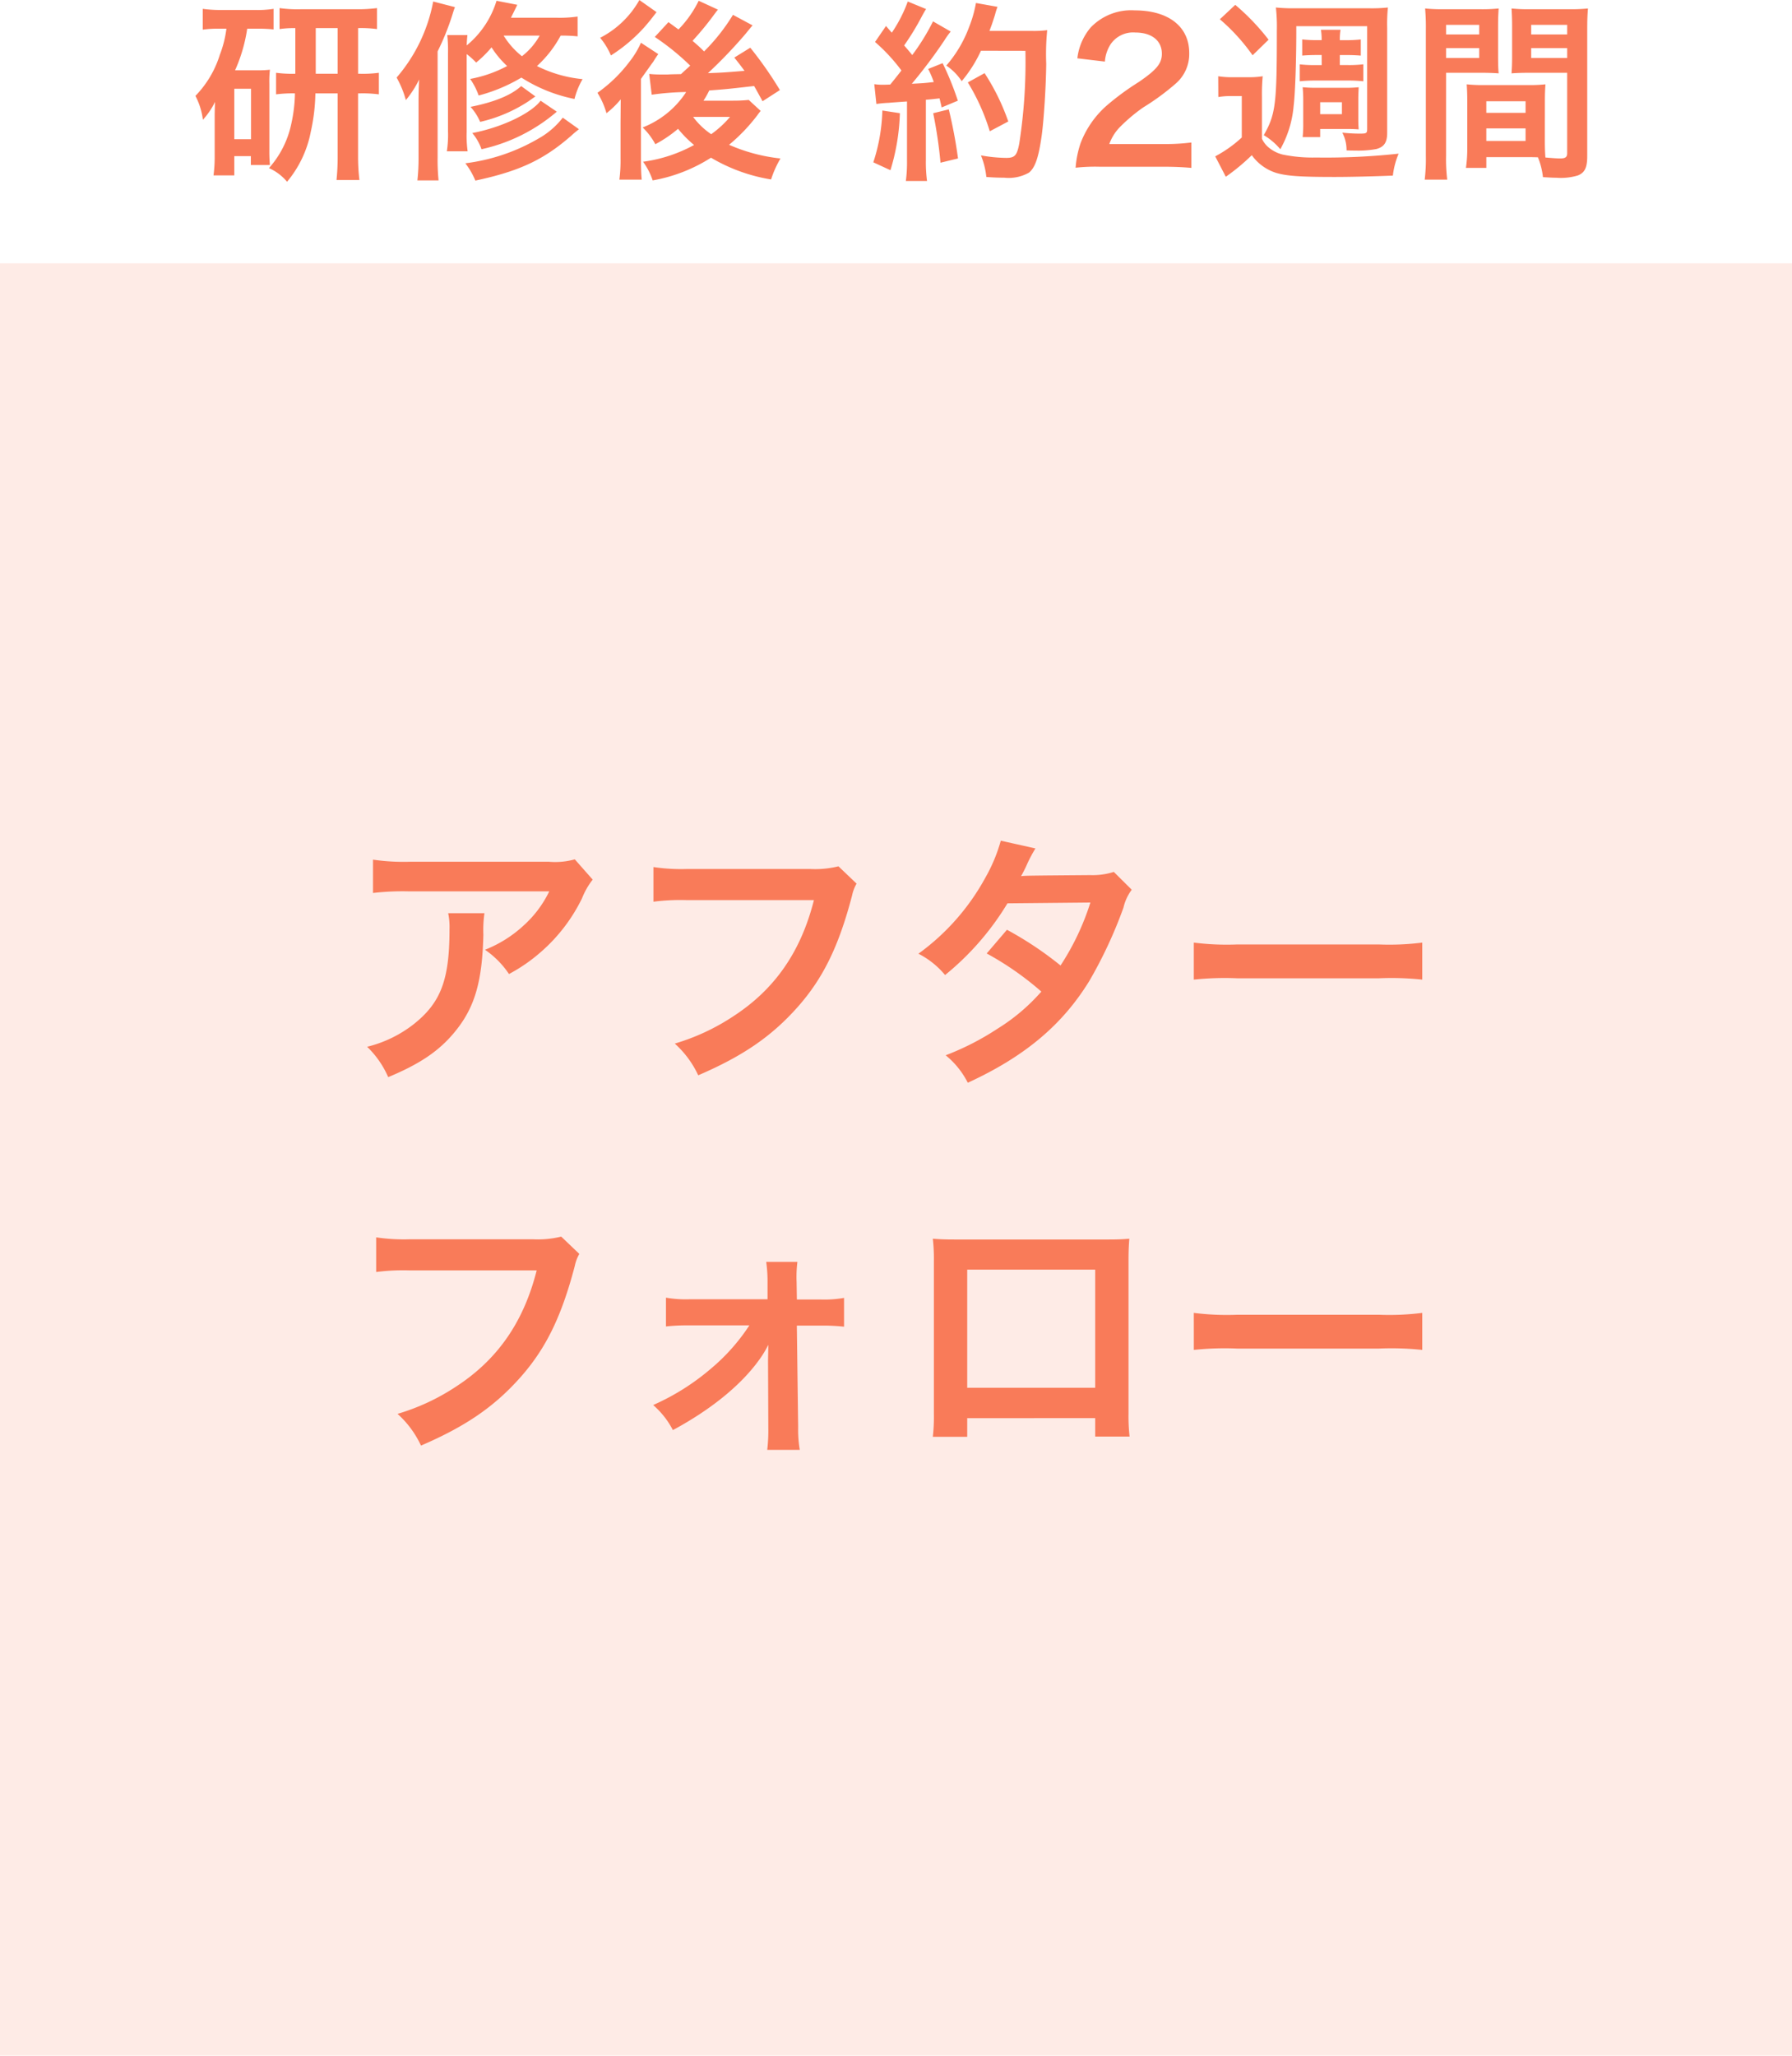 <svg xmlns="http://www.w3.org/2000/svg" width="242" height="277.579" viewBox="0 0 242 277.579">
  <g id="learning_04" transform="translate(-102 -4111.749)">
    <g id="パス_39488" data-name="パス 39488" opacity="0.152">
      <path id="パス_39488-2" data-name="パス 39488" d="M0,0H242V242H0Z" transform="translate(102 4147.328)" fill="#f97b59"/>
      <path id="パス_39488_-_アウトライン" data-name="パス 39488 - アウトライン" d="M2,2V240H240V2H2M0,0H242V242H0Z" transform="translate(102 4147.328)" fill="#f97b59"/>
    </g>
    <path id="パス_43310" data-name="パス 43310" d="M13.884-12.246a16.427,16.427,0,0,1-2.6-.13v2.912a17.121,17.121,0,0,1,2.548-.13,20.369,20.369,0,0,1-.494,4.108A12.939,12.939,0,0,1,10.322.494,6.76,6.76,0,0,1,12.766,2.34a14.876,14.876,0,0,0,3.2-6.734,25.57,25.57,0,0,0,.624-5.2H19.6v8.5a31,31,0,0,1-.156,3.2h3.094a26.21,26.21,0,0,1-.182-3.224V-9.594h.208a16.835,16.835,0,0,1,2.6.13v-2.912a16.226,16.226,0,0,1-2.6.13H22.36v-6.162a16.087,16.087,0,0,1,2.548.13v-2.834a20.665,20.665,0,0,1-2.782.156H14.612a17.729,17.729,0,0,1-2.86-.156v2.834a13.608,13.608,0,0,1,2.132-.13Zm2.756,0v-6.162H19.6v6.162ZM4.576-18.33a14.741,14.741,0,0,1-.884,3.51A13.814,13.814,0,0,1,.39-9.256,9.417,9.417,0,0,1,1.4-6.032,10.185,10.185,0,0,0,3.042-8.45c-.052,1.4-.052,1.508-.052,2.522V-1.17a19.14,19.14,0,0,1-.156,2.652H5.642v-2.6H7.878v1.2h2.574a19.4,19.4,0,0,1-.078-2.028v-8.944a13.835,13.835,0,0,1,.078-1.9,12.348,12.348,0,0,1-1.56.078H5.746A21.4,21.4,0,0,0,7.384-18.33H8.71a19,19,0,0,1,2.236.1v-2.782a13.716,13.716,0,0,1-2.5.156H3.9a17.176,17.176,0,0,1-2.522-.156V-18.2a14.589,14.589,0,0,1,2.236-.13Zm1.066,8.112H7.9v6.812H5.642ZM52-19.968a16.966,16.966,0,0,1-2.912.156H43c.286-.572.442-.884.858-1.742L41.054-22.1a12.538,12.538,0,0,1-4.03,6.032c.026-.65.052-.962.1-1.4H34.4a18.734,18.734,0,0,1,.1,2.418V-4.472a14.36,14.36,0,0,1-.156,2.7h2.808a15.4,15.4,0,0,1-.13-2.652V-14.9A9.862,9.862,0,0,1,38.3-13.754a15.6,15.6,0,0,0,2.08-2.054,12.894,12.894,0,0,0,2.106,2.522,17.267,17.267,0,0,1-4.992,1.742,9,9,0,0,1,1.144,2.236,22.128,22.128,0,0,0,5.772-2.418A20.9,20.9,0,0,0,51.584-8.84a10.167,10.167,0,0,1,1.092-2.678,17.431,17.431,0,0,1-6.162-1.768,15.428,15.428,0,0,0,3.2-4.108,19.368,19.368,0,0,1,2.288.1Zm-5.122,2.574a9.177,9.177,0,0,1-2.392,2.782,10.706,10.706,0,0,1-2.47-2.782ZM30.524-.962a27.429,27.429,0,0,1-.156,3.12h2.86a27.4,27.4,0,0,1-.13-3.12v-14.3a34.581,34.581,0,0,0,1.95-4.81c.234-.754.234-.754.39-1.17L32.5-22a21.874,21.874,0,0,1-4.94,10.27,13.106,13.106,0,0,1,1.248,3.042A13.467,13.467,0,0,0,30.6-11.466c-.052,1.17-.078,1.82-.078,3.094Zm13.858-9.62c-1.326,1.222-3.588,2.158-6.838,2.808a7.37,7.37,0,0,1,1.3,2.028A19.988,19.988,0,0,0,45.37-8.528c.7-.494.7-.494.936-.65Zm2.626,1.976c-1.326,1.742-5.278,3.614-9.23,4.368a6.866,6.866,0,0,1,1.248,2.184,23.191,23.191,0,0,0,10.166-5.07ZM50-6.318a10.853,10.853,0,0,1-3.3,2.834A25.863,25.863,0,0,1,36.842-.156a10.119,10.119,0,0,1,1.352,2.34C44.148.91,47.424-.624,51.168-3.9c.39-.364.7-.6,1.014-.858ZM68.354-22.1a14.885,14.885,0,0,1-2.73,3.874c-.494-.364-.676-.494-1.352-.988l-1.846,2a33.455,33.455,0,0,1,4.784,3.874l-1.248,1.144c-1.378.026-1.378.026-1.768.052h-.936a14.37,14.37,0,0,1-1.586-.078l.338,2.808a36.76,36.76,0,0,1,4.654-.364,12.363,12.363,0,0,1-5.876,4.784A9.234,9.234,0,0,1,62.5-2.73a17.04,17.04,0,0,0,3.068-2.08A15.129,15.129,0,0,0,67.73-2.626,19.739,19.739,0,0,1,60.84-.364a9.123,9.123,0,0,1,1.3,2.522A21.611,21.611,0,0,0,70.018-.91,23.187,23.187,0,0,0,78.13,2.028,13.894,13.894,0,0,1,79.4-.806a23.385,23.385,0,0,1-6.942-1.846,24.223,24.223,0,0,0,3.848-4.03c.182-.26.234-.312.416-.546L75.114-8.71a20.442,20.442,0,0,1-2.106.1H69a11.314,11.314,0,0,0,.78-1.378c2.366-.182,2.366-.182,6.058-.6.364.624.52.936,1.144,2.054l2.34-1.508a51.434,51.434,0,0,0-4-5.72L73.164-14.43c.728.91.962,1.222,1.378,1.794-2.912.234-2.912.234-4.94.312a64.306,64.306,0,0,0,5.1-5.33c.572-.7.754-.936.936-1.118L72.982-20.2a25.987,25.987,0,0,1-3.9,4.94c-.572-.572-.832-.806-1.56-1.43a39.468,39.468,0,0,0,2.756-3.328c.442-.6.442-.6.676-.884ZM72.592-6.422a14.039,14.039,0,0,1-2.548,2.34A9.969,9.969,0,0,1,67.6-6.422ZM60.346-22.2a12.743,12.743,0,0,1-5.3,5.1A9.355,9.355,0,0,1,56.5-14.716a21.611,21.611,0,0,0,4.524-3.822c.65-.754.676-.78,1.638-2.028ZM57.8-5.59V-.806a19.593,19.593,0,0,1-.156,2.86h3.016c-.078-.858-.1-1.612-.1-3.068v-10.53c.208-.312.858-1.2,1.326-1.872.156-.208.26-.364.312-.416a12.649,12.649,0,0,1,.7-1.066l-2.34-1.534a11.855,11.855,0,0,1-1.56,2.574,19.414,19.414,0,0,1-4.316,4.186A10.524,10.524,0,0,1,55.9-6.916a12.087,12.087,0,0,0,1.924-1.872ZM92.352-8.164a15.491,15.491,0,0,1,1.69-.156c.52-.052,1.326-.1,2.444-.182V-.546a19.12,19.12,0,0,1-.156,2.782h2.86a19.119,19.119,0,0,1-.156-2.782v-8.19c.468-.026,1.066-.1,1.846-.182.1.416.156.624.286,1.222l2.184-.91a39.054,39.054,0,0,0-2.054-5.07l-1.95.78a14.216,14.216,0,0,1,.754,1.768c-1.326.156-1.43.156-2.964.234a67.911,67.911,0,0,0,4.394-5.85,10.774,10.774,0,0,1,.858-1.2L100-19.318a29.659,29.659,0,0,1-2.808,4.55c-.364-.468-.65-.78-1.092-1.3a34.969,34.969,0,0,0,2.418-3.978c.286-.52.39-.7.546-.936L96.59-22a19.02,19.02,0,0,1-2.158,4.212c-.26-.312-.416-.468-.78-.91L92.17-16.536a24.129,24.129,0,0,1,3.562,3.848c-.52.676-.624.806-1.508,1.9-.6.026-.858.026-1.04.026a6.835,6.835,0,0,1-1.118-.078Zm20.124-7.176a72.057,72.057,0,0,1-.832,12.532c-.312,1.612-.6,1.924-1.768,1.924a20.212,20.212,0,0,1-3.406-.338A10.635,10.635,0,0,1,107.2,1.69c.936.078,1.742.1,2.418.1a5.561,5.561,0,0,0,3.328-.676c.858-.676,1.326-2.106,1.742-5.1.286-2.132.572-6.656.6-9.62a33.133,33.133,0,0,1,.13-4.524,14.248,14.248,0,0,1-2.132.1h-5.668c.312-.806.416-1.118.754-2.184a8.915,8.915,0,0,1,.338-1.066l-2.912-.52a16.746,16.746,0,0,1-.936,3.276,16.831,16.831,0,0,1-3.068,5.174,7.582,7.582,0,0,1,2.08,2.106,18.128,18.128,0,0,0,2.6-4.108ZM93.158-7.28A24.422,24.422,0,0,1,91.936-.286L94.25.78a28.9,28.9,0,0,0,1.274-7.7Zm6.864.364a60.972,60.972,0,0,1,.988,6.682l2.366-.572a64.235,64.235,0,0,0-1.248-6.63ZM110.162-5.8a29.787,29.787,0,0,0-3.2-6.526L104.7-11.076a28.6,28.6,0,0,1,2.964,6.6Zm20.8,6.11c1.664,0,2.7.052,3.926.156V-2.964a27.318,27.318,0,0,1-3.8.208h-7.28a6.268,6.268,0,0,1,1.482-2.34,22.746,22.746,0,0,1,3.094-2.6,32.549,32.549,0,0,0,4.368-3.2,5.278,5.278,0,0,0,1.846-4.16c0-3.562-2.808-5.746-7.358-5.746a7.56,7.56,0,0,0-5.954,2.314,7.8,7.8,0,0,0-1.794,4.16l3.718.442a4.941,4.941,0,0,1,.806-2.392,3.674,3.674,0,0,1,3.3-1.534c2.21,0,3.588,1.092,3.588,2.86,0,1.326-.728,2.184-3.12,3.822a35.806,35.806,0,0,0-4.29,3.146,12.832,12.832,0,0,0-3.562,5.1,13.285,13.285,0,0,0-.676,3.328,23.962,23.962,0,0,1,3.354-.13ZM152.49-13.416h-.754a16.934,16.934,0,0,1-2.21-.1v2.288a20.314,20.314,0,0,1,2.21-.1h4.186a18.93,18.93,0,0,1,2.184.1V-13.52a16.5,16.5,0,0,1-2.184.1h-.988v-1.352h.676c.884,0,1.56.026,2.158.078v-2.184a17.625,17.625,0,0,1-2.158.1h-.676v-.208a7.3,7.3,0,0,1,.1-1.2h-2.652a7.828,7.828,0,0,1,.1,1.17v.234h-.442a18.356,18.356,0,0,1-2.184-.1v2.184c.6-.052,1.3-.078,2.184-.078h.442Zm6.136-5.252V-4.81c0,.6-.078.65-1.014.65-.78,0-1.56-.052-2.34-.13a5,5,0,0,1,.572,2.392c.572.026.806.026,1.17.026a13.624,13.624,0,0,0,2.86-.208c1.04-.286,1.456-.884,1.456-2.184v-14.17a22.038,22.038,0,0,1,.1-2.756,21.058,21.058,0,0,1-2.7.1h-9.672a23.427,23.427,0,0,1-2.756-.1,23.309,23.309,0,0,1,.13,3.094c0,9.958-.156,11.31-1.768,14.144a8.671,8.671,0,0,1,2.236,1.9,14.431,14.431,0,0,0,1.794-5.8c.208-1.612.364-6.058.364-10.01v-.806ZM152.282-3.692V-4.784h4c.442,0,.858.026,1.2.052-.026-.39-.052-.728-.052-1.378V-8.788c0-.624.026-.988.052-1.638a15.218,15.218,0,0,1-1.612.078h-4.342c-.572,0-1.014-.026-1.612-.078.052.572.078,1.066.078,1.69v3.12a17.186,17.186,0,0,1-.078,1.924Zm0-4.706h2.938v1.612h-2.938ZM138.736-19.6a26.226,26.226,0,0,1,4.42,4.862l2.158-2.106a30.513,30.513,0,0,0-4.5-4.706Zm-.208,10.5a9.584,9.584,0,0,1,1.768-.13h1.4v5.59a16.915,16.915,0,0,1-3.588,2.548l1.43,2.756a27.822,27.822,0,0,0,3.51-2.912,6.42,6.42,0,0,0,3.3,2.392c1.43.416,3.172.546,7.9.546,2.132,0,5.3-.078,7.852-.182a10.565,10.565,0,0,1,.78-2.964,91.462,91.462,0,0,1-11.154.52,20.13,20.13,0,0,1-4.472-.39,4.673,4.673,0,0,1-1.69-.78,3.518,3.518,0,0,1-1.144-1.352V-9.074a26.2,26.2,0,0,1,.1-2.834,11.268,11.268,0,0,1-1.976.13h-1.95a11.628,11.628,0,0,1-2.08-.13Zm44.1.624c0-1.014.026-1.664.078-2.34a20.91,20.91,0,0,1-2.418.1h-5.8a21.2,21.2,0,0,1-2.418-.1c.052.7.078,1.43.078,2.34v6.344a17.923,17.923,0,0,1-.182,2.6h2.756V-.988h5.512c.208,0,.7,0,1.456.026a9.874,9.874,0,0,1,.676,2.678c1.326.078,1.43.078,1.794.078a7.92,7.92,0,0,0,2.938-.312c.936-.39,1.248-1.066,1.248-2.626v-17.03c0-1.3.026-1.95.1-2.886a23.323,23.323,0,0,1-2.678.1h-4.992a22.247,22.247,0,0,1-2.652-.1c.052.806.078,1.534.078,2.418v3.978c0,1.118-.026,1.612-.078,2.366.65-.052,1.482-.078,2.392-.078h5.122V-1.508c0,.52-.234.7-.962.7-.468,0-1.4-.078-1.976-.13-.052-.676-.078-1.274-.078-2.262ZM180.778-18.85h4.862v1.3h-4.862Zm0,3.146h4.862v1.326h-4.862ZM174.72-8.528h5.3v1.56h-5.3Zm0,3.666h5.3v1.69h-5.3Zm-5.434-7.514h4.706c.91,0,1.716.026,2.392.078-.052-.572-.078-1.17-.078-2.366v-3.978c0-1.014.026-1.586.078-2.418a21.969,21.969,0,0,1-2.652.1h-4.6a23.615,23.615,0,0,1-2.678-.1,28.824,28.824,0,0,1,.1,2.912V-1.17a23.242,23.242,0,0,1-.156,3.224h3.042a22.551,22.551,0,0,1-.156-3.2Zm0-6.474h4.472v1.3h-4.472Zm0,3.146h4.472v1.326h-4.472Z" transform="translate(128 4133.953)" fill="#f97b59"/>
    <path id="パス_43311" data-name="パス 43311" d="M38.124,4.46a9.911,9.911,0,0,1-3.492.324H15.84A28.7,28.7,0,0,1,10.872,4.5V9a34.6,34.6,0,0,1,4.9-.216h18.9a14.929,14.929,0,0,1-3.42,4.572,16.694,16.694,0,0,1-5.256,3.312,12.167,12.167,0,0,1,3.24,3.276,22.517,22.517,0,0,0,4.32-2.988A22.846,22.846,0,0,0,39.1,9.716a10.005,10.005,0,0,1,1.44-2.52Zm-17.1,7.272a9.116,9.116,0,0,1,.18,2.16c0,6.8-1.152,9.9-4.824,12.816a16.6,16.6,0,0,1-6.3,3.06,12.708,12.708,0,0,1,2.844,4.1c4.5-1.872,7.128-3.708,9.288-6.48,2.448-3.132,3.42-6.588,3.564-12.744a16.528,16.528,0,0,1,.144-2.916ZM73.728,5.4a13.157,13.157,0,0,1-3.852.36H53.352A25.357,25.357,0,0,1,48.744,5.5v4.68a28.579,28.579,0,0,1,4.536-.216H70.416c-1.764,6.984-5.292,12.06-10.908,15.7a29.29,29.29,0,0,1-7.884,3.672,13.249,13.249,0,0,1,3.168,4.284c6.012-2.592,9.864-5.22,13.392-9.18,3.456-3.888,5.58-8.208,7.38-15.084a5.414,5.414,0,0,1,.612-1.62Zm37.188.756a9.45,9.45,0,0,1-3.168.432c-8.784.072-8.784.072-9.36.144A17.938,17.938,0,0,0,99.252,5a18.967,18.967,0,0,1,1.08-2.016L95.652,1.94a21.946,21.946,0,0,1-2.088,5A30.949,30.949,0,0,1,84.528,17.2a11.428,11.428,0,0,1,3.6,2.88A37.245,37.245,0,0,0,96.552,10.4l11.2-.108a34.4,34.4,0,0,1-4.032,8.5,46.859,46.859,0,0,0-7.236-4.824l-2.736,3.2a40.755,40.755,0,0,1,7.38,5.148,26.133,26.133,0,0,1-5.9,5,36.282,36.282,0,0,1-7.02,3.6,11.426,11.426,0,0,1,2.988,3.708c7.668-3.528,12.744-7.776,16.416-13.752a60.38,60.38,0,0,0,4.608-9.9,6.449,6.449,0,0,1,1.116-2.412Zm10.8,14.544a39.521,39.521,0,0,1,5.868-.18H146.7a39.521,39.521,0,0,1,5.868.18v-5a35.353,35.353,0,0,1-5.832.252H127.548a35.353,35.353,0,0,1-5.832-.252ZM36.288,55.4a13.157,13.157,0,0,1-3.852.36H15.912A25.357,25.357,0,0,1,11.3,55.5v4.68a28.579,28.579,0,0,1,4.536-.216H32.976c-1.764,6.984-5.292,12.06-10.908,15.7a29.29,29.29,0,0,1-7.884,3.672,13.249,13.249,0,0,1,3.168,4.284c6.012-2.592,9.864-5.22,13.392-9.18,3.456-3.888,5.58-8.208,7.38-15.084a5.414,5.414,0,0,1,.612-1.62ZM61.7,67.384a26.624,26.624,0,0,1-5.256,5.9,31.6,31.6,0,0,1-7.74,4.86,11.3,11.3,0,0,1,2.664,3.384c5.148-2.772,9.216-6.084,11.664-9.5a14.136,14.136,0,0,0,1.224-2.016c0,.432-.036,1.836-.036,2.232l.036,9a22.345,22.345,0,0,1-.144,2.952h4.392a16.473,16.473,0,0,1-.216-3.06l-.18-13.716h3.1a26.109,26.109,0,0,1,3.276.144V63.676a15.487,15.487,0,0,1-3.24.216H68.112l-.036-2.376a16.636,16.636,0,0,1,.108-2.7H63.972a18.73,18.73,0,0,1,.18,2.844v2.2H53.676a15.487,15.487,0,0,1-3.24-.216v3.888a26.961,26.961,0,0,1,3.24-.144ZM108.4,79.912V82.4h4.644a24.676,24.676,0,0,1-.144-3.132V58.672c0-1.332.036-2.052.108-2.988-.828.072-1.476.108-3.024.108H89.532c-1.44,0-2.2-.036-3.06-.108a23.909,23.909,0,0,1,.144,3.024V79.336a24.057,24.057,0,0,1-.144,3.1h4.644v-2.52Zm0-4.1H91.116V59.86H108.4Zm13.32-5.112a39.521,39.521,0,0,1,5.868-.18H146.7a39.521,39.521,0,0,1,5.868.18v-5a35.353,35.353,0,0,1-5.832.252H127.548a35.353,35.353,0,0,1-5.832-.252Z" transform="translate(141.5 4223.328)" fill="#f97b59"/>
  </g>
</svg>

